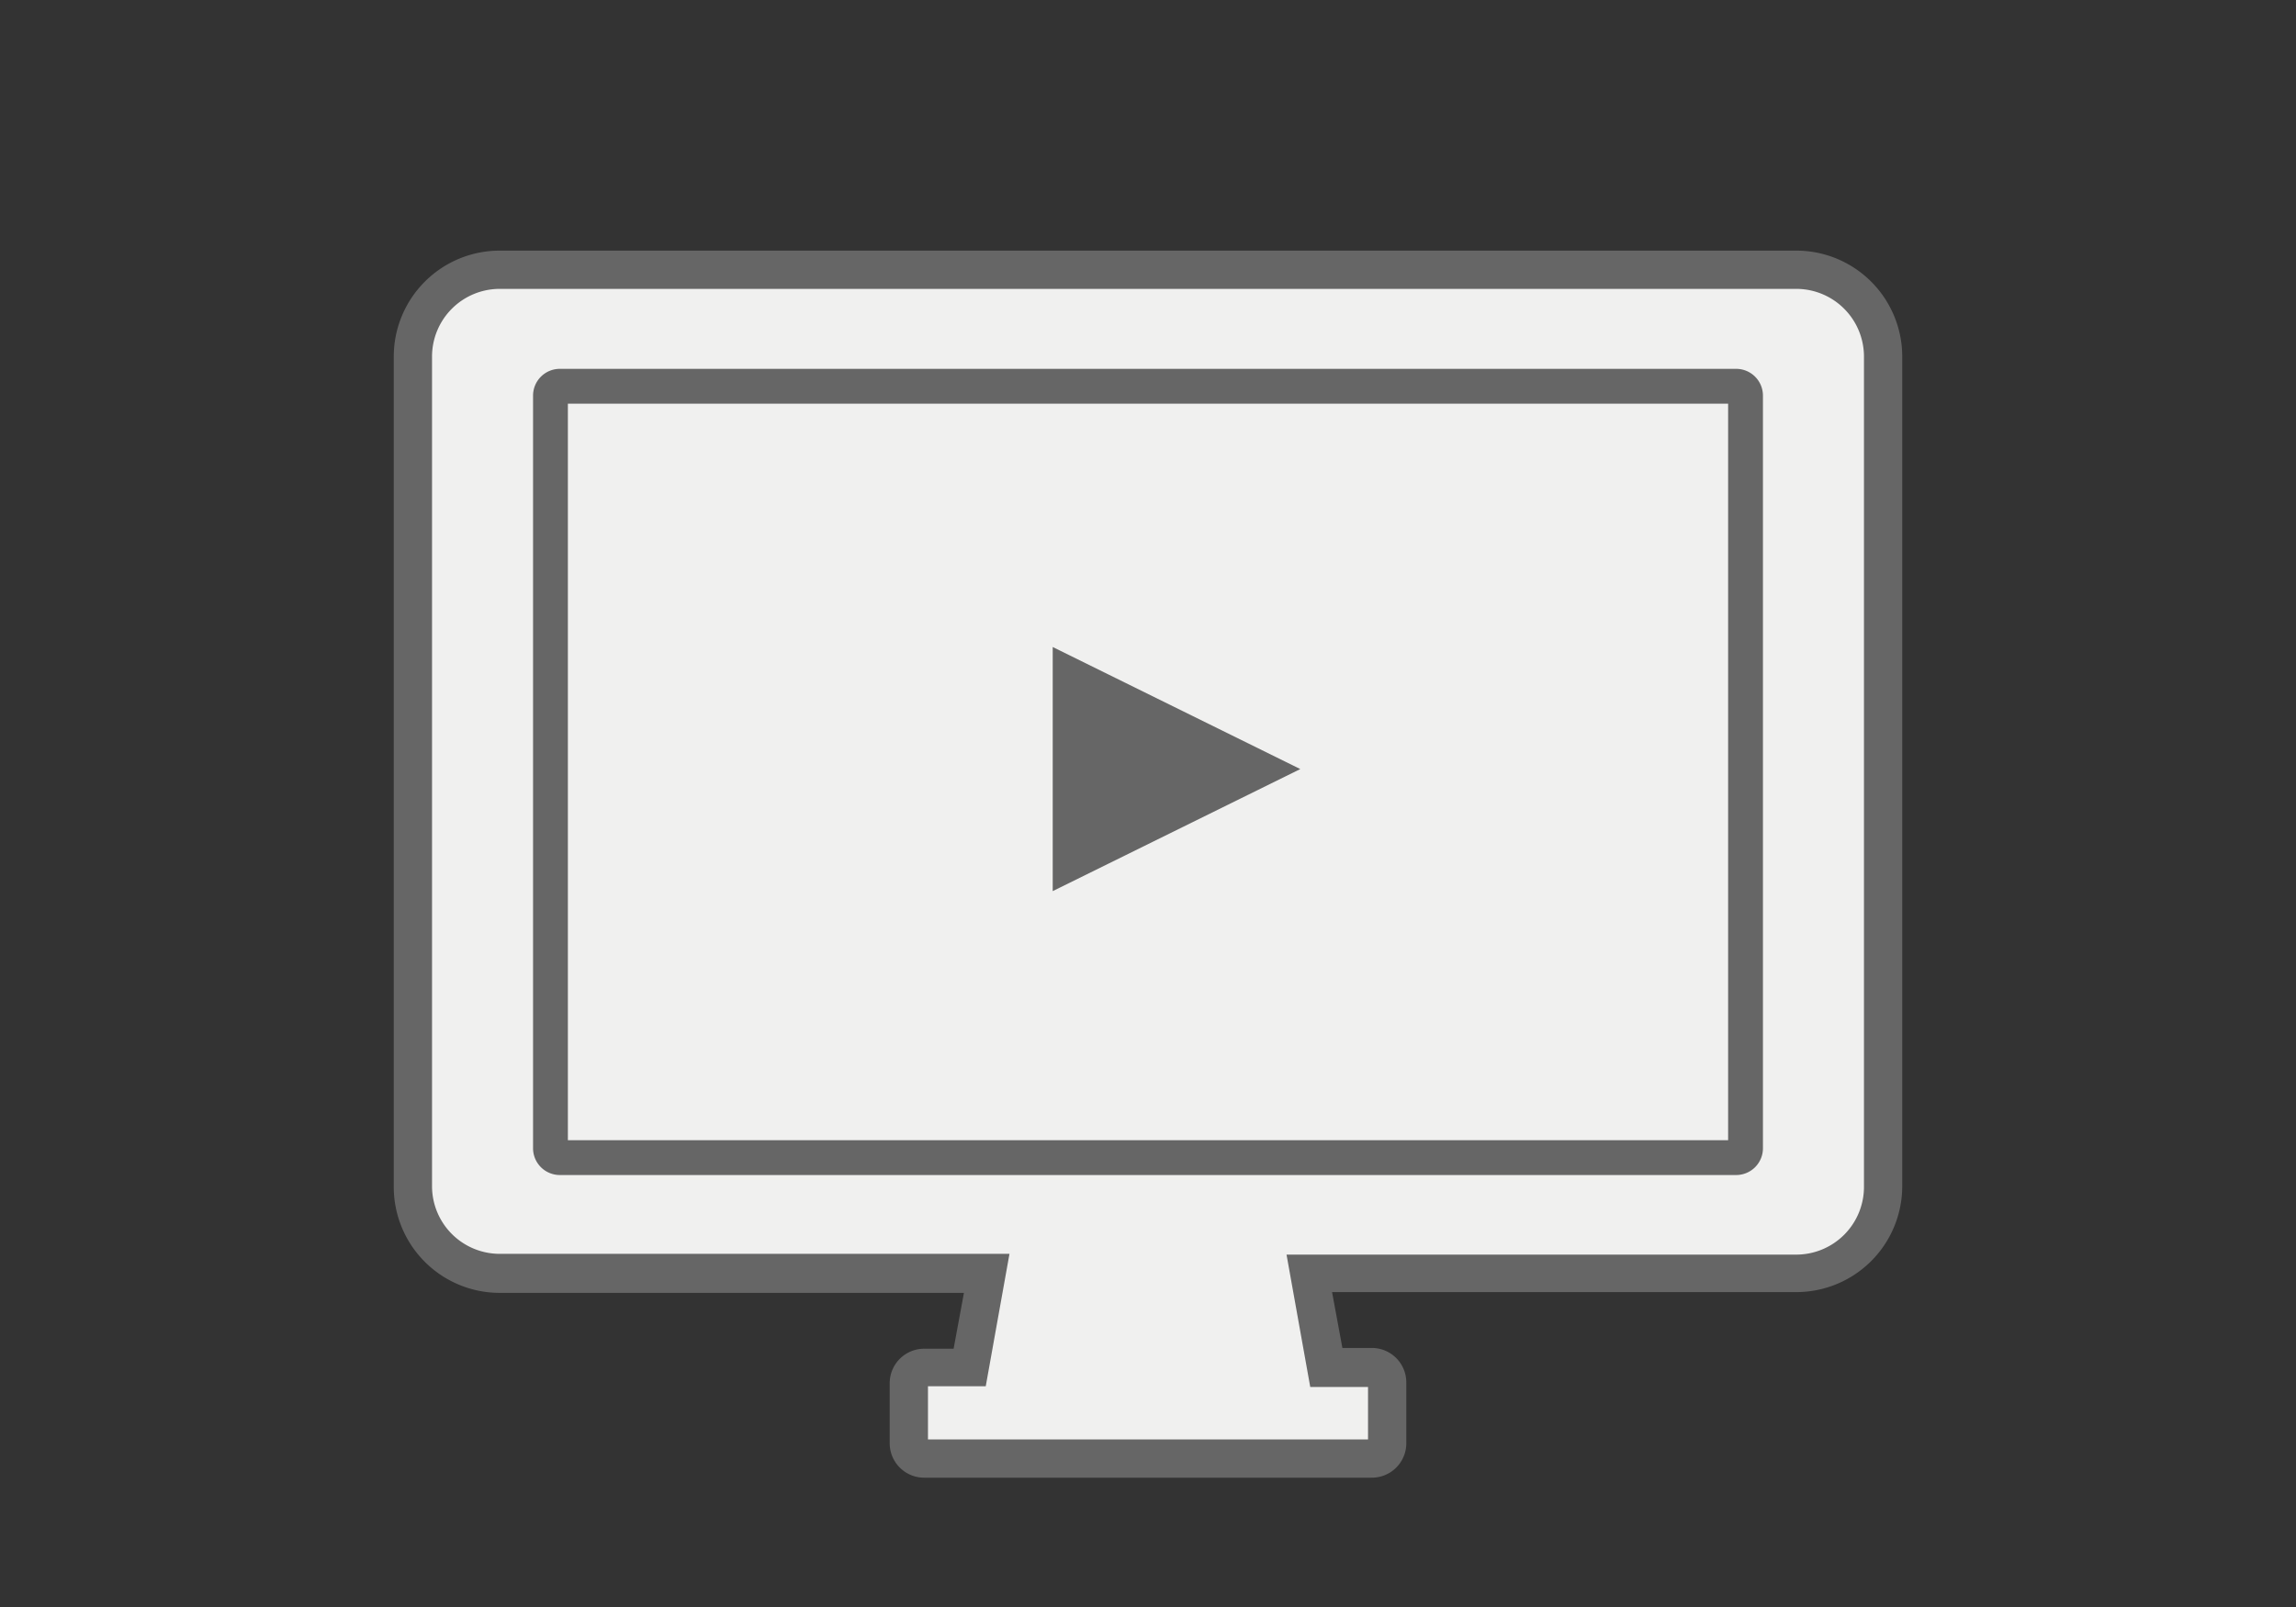 <svg id="レイヤー_1" data-name="レイヤー 1" xmlns="http://www.w3.org/2000/svg" viewBox="0 0 60 42">
  <rect x="0" y="0" width="60" height="42" fill="#333333" stroke="none"/>
  <defs>
    <style>
      .cls-1 {
        fill: #f0f0ef;
      }

      .cls-2 {
        fill: #666;
      }
    </style>
  </defs>
  <g>
    <g>
      <path class="cls-1" d="M46.94,7.05H13.06a2.27,2.27,0,0,0-2.27,2.27V31a2.27,2.27,0,0,0,2.27,2.27H25.79l-.45,2.46H24.16a.4.4,0,0,0-.41.4v1.57a.4.4,0,0,0,.41.4H35.84a.4.4,0,0,0,.41-.4V36.15a.4.4,0,0,0-.41-.4H34.66l-.45-2.46H46.94A2.27,2.27,0,0,0,49.21,31V9.32A2.27,2.27,0,0,0,46.94,7.05Z"/>
      <path class="cls-2" d="M35.84,38.62H24.16a.9.9,0,0,1-.91-.9V36.15a.9.9,0,0,1,.91-.9h.76l.27-1.46H13.06A2.77,2.77,0,0,1,10.29,31V9.32a2.77,2.77,0,0,1,2.77-2.77H46.94a2.77,2.77,0,0,1,2.77,2.77V31a2.77,2.77,0,0,1-2.77,2.77H34.81l.27,1.46h.76a.9.9,0,0,1,.91.9v1.57A.9.9,0,0,1,35.84,38.62Zm-11.59-1h11.5V36.25H34.24l-.62-3.46H46.94A1.77,1.77,0,0,0,48.71,31V9.32a1.77,1.77,0,0,0-1.77-1.77H13.06a1.77,1.77,0,0,0-1.77,1.77V31a1.77,1.77,0,0,0,1.77,1.77H26.38l-.62,3.46H24.25Z"/>
    </g>
    <g>
      <rect class="cls-1" x="19.92" y="4.56" width="20.16" height="31.23" rx="0.25" transform="translate(50.17 -9.83) rotate(90)"/>
      <path class="cls-2" d="M45.37,30.71H14.63a.7.7,0,0,1-.7-.71V10.34a.7.7,0,0,1,.7-.7H45.37a.7.7,0,0,1,.7.7V30A.7.7,0,0,1,45.37,30.71ZM14.84,29.8H45.16V10.55H14.84Z"/>
    </g>
    <polygon class="cls-2" points="33.98 20.1 27.51 16.91 27.51 23.29 33.98 20.1"/>
  </g>
</svg>
